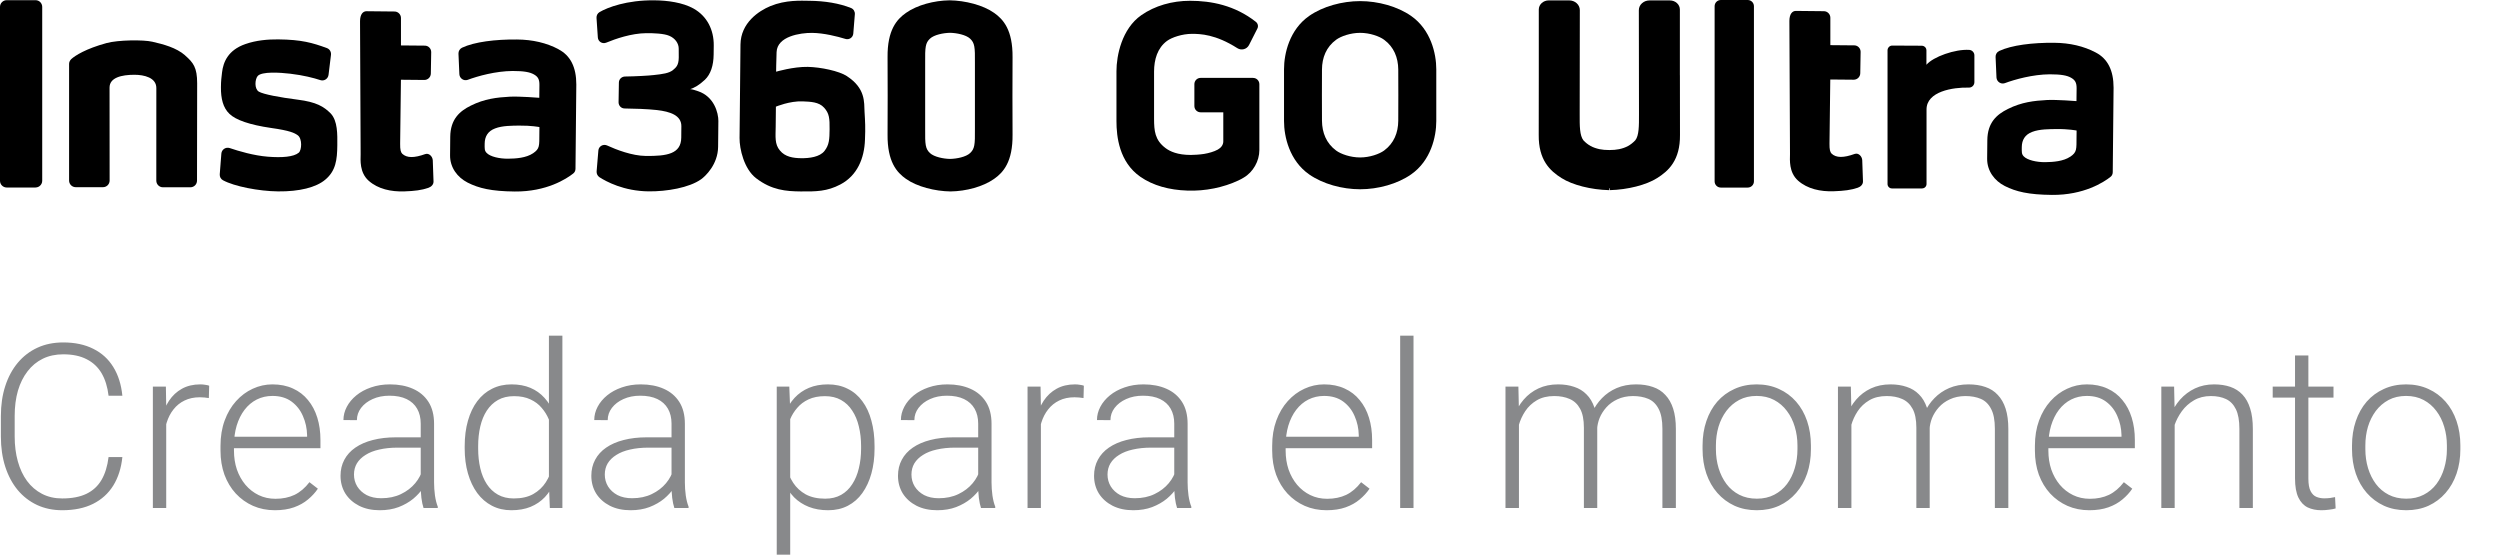 <svg width="366" height="82" viewBox="0 0 366 82" fill="none" xmlns="http://www.w3.org/2000/svg">
<g clip-path="url(#clip0_3201_86304)">
<path d="M5.207 27.451H0.979C0.712 27.451 0.466 27.341 0.288 27.163C0.11 26.986 0 26.745 0 26.473V1.005C0 0.738 0.11 0.492 0.288 0.314C0.466 0.136 0.706 0.027 0.979 0.027H5.207C5.468 0.027 5.709 0.131 5.882 0.299C6.054 0.466 6.18 0.723 6.18 1V26.468C6.18 26.734 6.07 26.98 5.892 27.158C5.714 27.336 5.473 27.446 5.201 27.446L5.207 27.451Z" fill="black"/>
<path d="M124.005 11.152C122.833 10.387 120.154 9.833 118.265 9.791C116.151 9.749 113.624 10.497 113.624 10.497C113.624 10.497 113.639 9.032 113.692 7.63C113.775 5.312 117.156 4.799 118.883 4.815C120.609 4.83 122.598 5.338 123.775 5.699C124.325 5.866 124.874 5.484 124.921 4.919L125.151 2.073C125.177 1.685 124.958 1.319 124.591 1.173C122.87 0.482 120.756 0.137 118.501 0.116C117.281 0.105 115.047 -0.041 112.776 0.895C111.101 1.591 108.438 3.334 108.407 6.526C108.375 9.718 108.354 11.753 108.328 14.537C108.291 18.074 108.302 17.384 108.271 20.209C108.255 21.774 108.919 24.73 110.693 26.091C112.975 27.844 115.089 28.006 117.203 28.027C119.5 28.048 121.085 28.027 123.027 27.007C125.502 25.709 126.543 23.176 126.632 20.455C126.711 18.645 126.658 17.855 126.569 16.369C126.501 14.966 126.726 12.936 124 11.157L124.005 11.152ZM120.703 22.098C120.023 22.988 118.474 23.176 117.297 23.161C116.12 23.145 114.942 22.972 114.178 22.03C113.393 21.109 113.545 20.011 113.561 18.545C113.577 16.735 113.592 15.615 113.592 15.615C113.592 15.615 115.612 14.762 117.506 14.841C118.626 14.893 119.887 14.903 120.651 15.767C121.415 16.609 121.467 17.342 121.452 18.927C121.436 20.351 121.41 21.203 120.709 22.093H120.703V22.098Z" fill="black"/>
<path d="M105.173 17.776C105.183 16.473 104.519 14.129 102.206 13.354C101.641 13.166 101.316 13.061 101.049 13.056C101.703 12.82 102.337 12.48 103.2 11.674C104.042 10.868 104.461 9.592 104.477 7.985L104.493 6.661C104.513 4.364 103.519 2.36 101.515 1.24C99.94 0.372 97.763 0.063 95.79 0.047C91.766 0.005 88.946 1.078 87.763 1.779C87.476 1.957 87.314 2.261 87.329 2.611L87.523 5.479C87.559 6.091 88.182 6.483 88.758 6.243C90.108 5.688 92.41 4.877 94.608 4.856C95.665 4.846 97.188 4.903 97.962 5.233C98.831 5.589 99.375 6.347 99.364 7.138C99.375 8.011 99.375 7.87 99.37 8.42C99.359 9.618 98.93 9.9 98.538 10.241C97.983 10.722 96.968 10.853 95.743 10.984C94.969 11.078 93.096 11.182 91.489 11.203C91.002 11.219 90.61 11.601 90.605 12.088L90.558 14.976C90.558 15.463 90.934 15.876 91.442 15.881C92.844 15.897 94.754 15.955 96.178 16.112C98.109 16.337 99.767 16.881 99.752 18.487C99.736 20.094 99.757 17.776 99.736 20.157C99.71 22.538 97.632 22.862 94.545 22.831C92.531 22.81 90.223 21.915 88.868 21.292C88.302 21.041 87.648 21.423 87.601 22.03L87.345 25.096C87.319 25.421 87.481 25.75 87.743 25.933C88.731 26.572 91.322 27.985 94.979 28.016C97.601 28.042 100.903 27.488 102.645 26.242C103.258 25.803 105.105 24.092 105.131 21.486C105.141 20.183 105.131 21.219 105.152 19.576C105.168 18.011 105.157 18.906 105.168 17.765V17.776H105.173Z" fill="black"/>
<path d="M81.766 7.205C80.008 6.274 77.978 5.803 75.702 5.782C72.531 5.751 69.454 6.127 67.638 6.986C67.314 7.143 67.104 7.488 67.12 7.854L67.251 10.863C67.287 11.475 67.889 11.889 68.465 11.69C69.956 11.135 72.567 10.408 75.048 10.392C76.717 10.392 77.57 10.56 78.156 10.889C78.742 11.219 78.983 11.59 78.972 12.443C78.967 13.155 78.951 14.317 78.951 14.317C78.951 14.317 76.068 14.086 74.66 14.154C72.745 14.259 70.935 14.463 68.93 15.463C67.277 16.279 65.943 17.467 65.916 20.031C65.906 21.187 65.901 21.517 65.89 22.736C65.875 24.526 66.958 25.959 68.454 26.729C70.092 27.561 71.939 28.005 75.356 28.037C80.034 28.084 82.96 26.158 83.901 25.415C84.126 25.253 84.252 24.991 84.252 24.709L84.372 12.365C84.372 9.843 83.519 8.126 81.761 7.216V7.205H81.766ZM78.041 22.438C77.036 23.118 75.529 23.228 74.352 23.233C73.153 23.244 71.751 22.945 71.228 22.37C70.919 22.04 70.95 21.737 70.956 21.025C70.966 19.989 71.421 19.199 72.484 18.801C73.546 18.383 75.069 18.398 76.026 18.388C77.753 18.367 78.972 18.602 78.972 18.602L78.962 19.539C78.946 21.37 79.04 21.758 78.041 22.438Z" fill="black"/>
<path d="M43.568 14.589C40.968 14.259 38.555 13.809 37.886 13.412C37.221 12.998 37.315 11.617 37.723 11.13C38.32 10.445 40.962 10.612 42.485 10.79C44.416 11.015 45.934 11.413 46.891 11.727C47.456 11.915 48.032 11.533 48.1 10.947L48.456 8.022C48.503 7.593 48.262 7.185 47.854 7.038C45.745 6.264 44.165 5.803 40.727 5.767C39.22 5.751 37.493 5.898 35.923 6.452C33.412 7.321 32.684 9.063 32.506 10.607C32.417 11.382 32.355 11.764 32.344 12.763C32.328 14.432 32.658 15.777 33.584 16.661C34.51 17.567 36.556 18.278 39.686 18.733C42.469 19.126 43.113 19.461 43.6 19.811C44.264 20.308 44.186 21.973 43.736 22.355C42.998 22.977 41.287 23.103 39.215 22.941C37.142 22.778 34.95 22.124 33.657 21.685C33.071 21.475 32.454 21.878 32.407 22.485L32.171 25.515C32.145 25.881 32.328 26.227 32.653 26.394C34.291 27.284 37.886 27.99 40.711 28.021C43.825 28.053 46.268 27.446 47.624 26.3C49.162 25.013 49.361 23.391 49.382 21.276C49.398 19.67 49.439 17.697 48.414 16.609C47.409 15.604 46.336 14.94 43.574 14.589H43.568Z" fill="black"/>
<path d="M62.27 22.553C60.627 23.144 59.564 23.144 58.889 22.511C58.669 22.286 58.57 21.92 58.581 21.046L58.696 11.674L62.113 11.706C62.641 11.711 63.07 11.287 63.075 10.758L63.128 7.629C63.128 7.122 62.73 6.687 62.202 6.682L58.701 6.651V2.632C58.701 2.124 58.282 1.69 57.77 1.685L53.662 1.643C53.154 1.643 52.72 2.062 52.709 3.098L52.798 22.59C52.788 23.401 52.61 25.253 53.981 26.467C55.352 27.681 57.257 28.084 59.188 28.021C60.715 27.969 61.752 27.833 62.704 27.503C63.138 27.351 63.484 27.022 63.468 26.556L63.358 23.463C63.321 22.893 62.793 22.37 62.27 22.558V22.553Z" fill="black"/>
<path d="M27.116 8.116C25.802 6.965 23.908 6.478 22.291 6.107C20.999 5.808 17.32 5.835 15.599 6.305C12.569 7.132 11.004 8.132 10.429 8.655C10.246 8.838 10.12 9.079 10.115 9.346V26.43C10.115 26.97 10.549 27.404 11.088 27.404H15.075C15.614 27.404 16.049 26.97 16.049 26.43C16.049 26.43 16.038 13.328 16.038 12.82C16.038 11.355 17.807 10.947 19.675 10.947C21.098 10.947 22.888 11.36 22.888 12.888C22.888 13.406 22.883 26.446 22.883 26.446C22.883 26.985 23.317 27.419 23.856 27.419H27.869C28.408 27.419 28.843 26.985 28.843 26.446C28.843 26.446 28.864 13.035 28.864 12.192C28.864 9.89 28.309 9.173 27.105 8.121H27.116V8.116Z" fill="black"/>
<path d="M148.238 8.383C148.274 4.396 146.893 2.836 145.543 1.889C143.921 0.738 141.304 0.079 139.018 0.047C136.736 0.079 134.261 0.738 132.634 1.889C131.284 2.836 129.897 4.396 129.939 8.383C129.96 10.56 129.96 17.525 129.939 19.691C129.902 23.678 131.284 25.238 132.634 26.185C134.256 27.336 136.872 27.995 139.159 28.027C141.44 27.995 143.916 27.336 145.543 26.185C146.893 25.238 148.28 23.678 148.238 19.691C148.217 17.525 148.217 10.56 148.238 8.383ZM142.021 22.412C141.414 22.982 140.049 23.249 139.086 23.265C138.128 23.249 136.757 22.977 136.15 22.412C135.475 21.773 135.423 21.182 135.444 18.885C135.454 17.681 135.454 10.377 135.444 9.184C135.423 6.886 135.475 6.295 136.15 5.657C136.757 5.086 138.123 4.819 139.086 4.804C140.043 4.819 141.414 5.092 142.021 5.657C142.696 6.295 142.749 6.886 142.728 9.184C142.717 10.371 142.717 17.681 142.728 18.885C142.749 21.182 142.696 21.773 142.021 22.412Z" fill="black"/>
<path d="M306.821 7.687C305.057 6.755 303.027 6.284 300.745 6.264C297.569 6.232 294.492 6.609 292.671 7.467C292.342 7.629 292.138 7.969 292.153 8.336L292.284 11.35C292.321 11.962 292.928 12.375 293.498 12.177C294.989 11.622 297.606 10.895 300.086 10.879C301.755 10.879 302.608 11.046 303.194 11.376C303.78 11.706 304.021 12.077 304.016 12.93C304.011 13.642 303.995 14.803 303.995 14.803C303.995 14.803 301.106 14.573 299.699 14.641C297.784 14.746 295.968 14.95 293.964 15.949C292.305 16.766 290.971 17.953 290.945 20.523C290.934 21.684 290.929 22.009 290.918 23.228C290.903 25.018 291.986 26.457 293.488 27.226C295.131 28.058 296.978 28.503 300.4 28.534C305.083 28.581 308.014 26.655 308.956 25.912C309.181 25.75 309.306 25.489 309.306 25.201L309.427 12.841C309.427 10.314 308.574 8.597 306.81 7.682L306.821 7.687ZM303.084 22.94C302.08 23.62 300.573 23.73 299.39 23.741C298.187 23.751 296.784 23.448 296.261 22.877C295.952 22.548 295.984 22.244 295.989 21.533C295.999 20.497 296.455 19.706 297.517 19.309C298.579 18.89 300.107 18.906 301.065 18.895C302.797 18.869 304.016 19.11 304.016 19.11L304.005 20.047C303.99 21.878 304.084 22.265 303.079 22.951L303.084 22.94Z" fill="black"/>
<path d="M245.933 11.02C245.933 11.02 245.933 1.737 245.933 1.392C245.933 0.659 245.279 0.063 244.473 0.063H241.485C241.072 0.063 240.684 0.209 240.391 0.471C240.088 0.743 239.926 1.104 239.926 1.491C239.931 3.48 239.947 14.332 239.947 16.274V16.76C239.952 18.414 239.957 19.848 239.408 20.538C238.733 21.245 238.047 21.627 237.032 21.841C236.258 22.009 234.955 22.009 234.18 21.841C233.165 21.622 232.48 21.245 231.82 20.554C231.255 19.842 231.26 18.414 231.266 16.755V16.268C231.266 14.327 231.281 3.474 231.286 1.486C231.286 1.099 231.124 0.738 230.821 0.466C230.528 0.204 230.14 0.057 229.727 0.057H226.739C225.939 0.057 225.279 0.654 225.279 1.387C225.279 1.732 225.279 11.015 225.279 11.015V11.397C225.279 15.243 225.279 19.225 225.269 19.743C225.227 23.442 226.933 25.018 228.607 26.069C230.198 27.079 232.924 27.775 235.562 27.838V27.576H235.651V27.838C238.293 27.775 241.025 27.079 242.61 26.069C244.285 25.018 245.99 23.442 245.949 19.743C245.943 19.22 245.938 15.143 245.938 11.015L245.933 11.02Z" fill="black"/>
<path d="M281.401 27.582C281.757 27.582 282.044 27.294 282.044 26.938C282.039 23.762 282.044 17.849 282.044 16.023C282.044 13.391 285.88 12.763 288.25 12.825C288.695 12.836 289.056 12.47 289.051 12.025C289.041 11.015 289.056 9.408 289.051 8.095C289.051 7.687 288.716 7.331 288.308 7.305C286.246 7.164 283.018 8.31 282.029 9.482V7.378C282.029 7.284 282.008 7.2 281.982 7.122C281.95 7.038 281.898 6.96 281.83 6.892C281.772 6.834 281.694 6.787 281.605 6.745C281.511 6.714 281.422 6.693 281.343 6.693L277.021 6.672C276.838 6.672 276.66 6.745 276.54 6.876C276.409 7.007 276.335 7.179 276.335 7.362V26.943C276.335 27.299 276.623 27.587 276.979 27.587H281.401V27.582Z" fill="black"/>
<path d="M255.865 0H251.93C251.427 0 251.02 0.408 251.02 0.91V26.551C251.02 27.054 251.427 27.461 251.93 27.461H255.865C256.368 27.461 256.776 27.054 256.776 26.551V0.91C256.776 0.408 256.368 0 255.865 0Z" fill="black"/>
<path d="M271.532 22.533C269.889 23.125 268.821 23.125 268.146 22.491C267.926 22.266 267.827 21.9 267.837 21.021L267.953 11.639L271.375 11.67C271.903 11.675 272.338 11.251 272.343 10.723L272.395 7.589C272.395 7.081 271.997 6.647 271.469 6.641L267.963 6.61V2.586C267.963 2.078 267.539 1.644 267.032 1.639L262.919 1.597C262.411 1.597 261.977 2.016 261.966 3.052L262.055 22.565C262.045 23.381 261.867 25.228 263.238 26.447C264.609 27.661 266.519 28.069 268.455 28.001C269.983 27.949 271.019 27.813 271.977 27.483C272.411 27.332 272.756 27.002 272.74 26.536L272.631 23.438C272.594 22.868 272.065 22.345 271.542 22.533H271.532Z" fill="black"/>
<path fill-rule="evenodd" clip-rule="evenodd" d="M206.583 2.329C204.579 0.937 201.764 0.163 199.126 0.163C196.489 0.163 193.669 0.937 191.665 2.329C188.776 4.344 187.981 7.844 187.981 10.147V17.724C187.981 20.021 188.776 23.516 191.665 25.536C193.669 26.933 196.489 27.708 199.126 27.708C201.764 27.708 204.579 26.933 206.583 25.536C209.477 23.522 210.272 20.026 210.272 17.724V10.147C210.272 7.85 209.477 4.349 206.583 2.329ZM204.705 17.687C204.694 19.43 204.066 20.984 202.632 22.041C201.936 22.548 200.539 23.051 199.121 23.051C197.703 23.051 196.301 22.554 195.61 22.041C194.176 20.984 193.554 19.43 193.538 17.687C193.527 15.898 193.527 15.657 193.527 13.93C193.527 12.203 193.527 11.973 193.538 10.173C193.548 8.425 194.171 6.876 195.61 5.819C196.301 5.312 197.703 4.809 199.121 4.809C200.539 4.809 201.936 5.306 202.632 5.819C204.066 6.876 204.689 8.425 204.705 10.173C204.715 11.963 204.715 12.203 204.715 13.93C204.715 15.657 204.715 15.887 204.705 17.687Z" fill="black"/>
<path fill-rule="evenodd" clip-rule="evenodd" d="M183.46 11.403H175.768C175.26 11.403 174.857 11.816 174.857 12.318V15.526C174.857 16.034 175.265 16.442 175.773 16.442H179.09V20.701C179.09 21.23 178.745 21.643 178.284 21.9C177.735 22.208 176.94 22.423 176.28 22.533C175.647 22.637 174.721 22.684 174.334 22.684C172.398 22.684 171.294 22.177 170.629 21.675C169.064 20.497 168.965 19.147 168.955 17.41C168.944 15.636 168.944 12.229 168.955 10.456C168.965 8.724 169.436 7.033 170.854 5.987C171.54 5.479 173.078 4.956 174.486 4.956C175.731 4.956 177.95 5.014 181.142 7.049C181.743 7.431 182.533 7.222 182.858 6.589L184.082 4.176C184.255 3.836 184.15 3.428 183.852 3.193C180.775 0.78 177.343 0.116 174.219 0.116C171.597 0.116 169.075 0.838 167.092 2.219C164.229 4.213 163.45 8.143 163.45 10.424V17.739C163.45 20.016 163.853 23.71 166.929 25.866C168.803 27.179 171.205 27.818 173.816 27.901C176.458 28.006 179.148 27.431 181.288 26.426C181.445 26.353 181.592 26.279 181.743 26.196L182.068 26.007C183.454 25.207 184.37 23.579 184.37 21.973V12.324C184.37 11.816 183.957 11.408 183.46 11.408H183.454L183.46 11.403Z" fill="black"/>
</g>
<path d="M15.894 66.914H17.914C17.749 68.523 17.306 69.913 16.584 71.085C15.861 72.245 14.876 73.138 13.628 73.762C12.38 74.386 10.874 74.698 9.112 74.698C7.754 74.698 6.523 74.44 5.417 73.926C4.322 73.411 3.381 72.683 2.593 71.742C1.804 70.789 1.197 69.651 0.77 68.326C0.343 67.001 0.13 65.529 0.13 63.909V60.92C0.13 59.3 0.343 57.833 0.77 56.519C1.197 55.195 1.81 54.056 2.609 53.104C3.408 52.151 4.366 51.418 5.483 50.903C6.599 50.389 7.858 50.132 9.26 50.132C10.957 50.132 12.424 50.444 13.661 51.068C14.898 51.681 15.872 52.567 16.584 53.728C17.306 54.888 17.749 56.289 17.914 57.931H15.894C15.741 56.64 15.401 55.545 14.876 54.647C14.35 53.75 13.622 53.065 12.692 52.595C11.772 52.113 10.628 51.872 9.26 51.872C8.143 51.872 7.147 52.086 6.271 52.513C5.395 52.94 4.651 53.553 4.038 54.352C3.425 55.14 2.954 56.087 2.626 57.193C2.308 58.298 2.149 59.53 2.149 60.887V63.909C2.149 65.222 2.303 66.432 2.609 67.538C2.916 68.644 3.364 69.602 3.956 70.412C4.558 71.222 5.291 71.851 6.156 72.3C7.021 72.749 8.006 72.973 9.112 72.973C10.524 72.973 11.701 72.749 12.642 72.3C13.595 71.84 14.334 71.162 14.859 70.264C15.385 69.366 15.73 68.249 15.894 66.914ZM24.334 59.541V74.369H22.38V56.601H24.285L24.334 59.541ZM30.624 56.47L30.574 58.276C30.355 58.243 30.142 58.216 29.934 58.194C29.726 58.172 29.502 58.161 29.261 58.161C28.407 58.161 27.657 58.32 27.011 58.638C26.376 58.944 25.84 59.377 25.402 59.935C24.964 60.482 24.63 61.128 24.4 61.873C24.17 62.606 24.039 63.394 24.006 64.237L23.283 64.516C23.283 63.356 23.404 62.278 23.645 61.282C23.886 60.285 24.252 59.415 24.745 58.67C25.248 57.915 25.878 57.329 26.633 56.913C27.4 56.486 28.297 56.273 29.326 56.273C29.578 56.273 29.825 56.295 30.065 56.339C30.317 56.371 30.503 56.415 30.624 56.47ZM40.246 74.698C39.086 74.698 38.019 74.484 37.044 74.057C36.081 73.63 35.238 73.028 34.516 72.251C33.804 71.474 33.251 70.554 32.857 69.492C32.474 68.419 32.282 67.248 32.282 65.978V65.272C32.282 63.903 32.485 62.666 32.89 61.561C33.295 60.455 33.853 59.508 34.565 58.72C35.276 57.931 36.086 57.329 36.995 56.913C37.915 56.486 38.878 56.273 39.885 56.273C41.013 56.273 42.014 56.475 42.89 56.881C43.766 57.275 44.499 57.839 45.091 58.572C45.693 59.294 46.147 60.154 46.454 61.15C46.76 62.135 46.913 63.225 46.913 64.418V65.617H33.465V63.942H44.959V63.712C44.937 62.716 44.735 61.785 44.352 60.92C43.98 60.044 43.421 59.333 42.677 58.785C41.932 58.238 41.002 57.964 39.885 57.964C39.053 57.964 38.287 58.139 37.586 58.49C36.897 58.84 36.3 59.344 35.796 60.001C35.304 60.647 34.92 61.418 34.647 62.316C34.384 63.203 34.253 64.188 34.253 65.272V65.978C34.253 66.963 34.395 67.883 34.68 68.737C34.975 69.58 35.391 70.324 35.928 70.97C36.475 71.616 37.121 72.119 37.865 72.481C38.61 72.842 39.431 73.023 40.329 73.023C41.38 73.023 42.31 72.831 43.12 72.448C43.93 72.054 44.658 71.435 45.304 70.592L46.536 71.545C46.153 72.114 45.671 72.639 45.091 73.121C44.521 73.603 43.837 73.986 43.038 74.271C42.239 74.555 41.308 74.698 40.246 74.698ZM61.594 71.183V62.02C61.594 61.178 61.419 60.45 61.069 59.836C60.718 59.223 60.204 58.753 59.525 58.424C58.846 58.096 58.009 57.931 57.013 57.931C56.093 57.931 55.272 58.096 54.549 58.424C53.838 58.742 53.274 59.174 52.858 59.721C52.453 60.258 52.25 60.855 52.25 61.511L50.28 61.495C50.28 60.827 50.444 60.181 50.772 59.557C51.101 58.933 51.566 58.375 52.168 57.882C52.77 57.39 53.487 57.001 54.319 56.716C55.162 56.421 56.087 56.273 57.095 56.273C58.364 56.273 59.481 56.486 60.444 56.913C61.419 57.34 62.18 57.981 62.727 58.835C63.274 59.689 63.548 60.761 63.548 62.053V70.641C63.548 71.255 63.592 71.889 63.679 72.546C63.778 73.203 63.915 73.745 64.09 74.172V74.369H62.005C61.873 73.975 61.769 73.482 61.693 72.891C61.627 72.289 61.594 71.72 61.594 71.183ZM62.054 64.024L62.087 65.534H58.228C57.221 65.534 56.317 65.628 55.518 65.814C54.73 65.989 54.062 66.252 53.515 66.602C52.967 66.941 52.546 67.352 52.25 67.834C51.966 68.315 51.823 68.863 51.823 69.476C51.823 70.111 51.982 70.691 52.3 71.216C52.628 71.742 53.088 72.163 53.679 72.481C54.281 72.787 54.993 72.941 55.814 72.941C56.908 72.941 57.872 72.738 58.704 72.333C59.547 71.928 60.242 71.397 60.789 70.74C61.337 70.083 61.703 69.366 61.89 68.589L62.743 69.722C62.601 70.269 62.338 70.833 61.955 71.413C61.583 71.983 61.096 72.519 60.494 73.023C59.892 73.515 59.18 73.92 58.359 74.238C57.549 74.544 56.629 74.698 55.6 74.698C54.44 74.698 53.427 74.479 52.562 74.041C51.708 73.603 51.041 73.006 50.559 72.251C50.088 71.484 49.853 70.62 49.853 69.656C49.853 68.781 50.039 67.998 50.411 67.308C50.783 66.607 51.32 66.016 52.02 65.534C52.732 65.042 53.586 64.67 54.582 64.418C55.589 64.155 56.717 64.024 57.965 64.024H62.054ZM80.363 70.921V49.146H82.334V74.369H80.495L80.363 70.921ZM68.031 65.666V65.321C68.031 63.942 68.19 62.699 68.507 61.593C68.825 60.477 69.279 59.524 69.87 58.736C70.472 57.937 71.195 57.329 72.038 56.913C72.881 56.486 73.833 56.273 74.895 56.273C75.935 56.273 76.855 56.443 77.654 56.782C78.453 57.121 79.137 57.609 79.707 58.243C80.287 58.879 80.752 59.634 81.102 60.51C81.464 61.386 81.726 62.36 81.891 63.433V67.817C81.759 68.824 81.518 69.749 81.168 70.592C80.818 71.424 80.352 72.152 79.772 72.776C79.192 73.389 78.491 73.866 77.67 74.205C76.86 74.533 75.924 74.698 74.862 74.698C73.811 74.698 72.864 74.479 72.021 74.041C71.178 73.603 70.461 72.984 69.87 72.185C69.279 71.375 68.825 70.417 68.507 69.311C68.19 68.206 68.031 66.991 68.031 65.666ZM70.002 65.321V65.666C70.002 66.706 70.106 67.669 70.314 68.556C70.522 69.443 70.839 70.215 71.266 70.871C71.693 71.528 72.235 72.043 72.892 72.415C73.549 72.787 74.326 72.973 75.224 72.973C76.351 72.973 77.298 72.76 78.064 72.333C78.831 71.895 79.444 71.32 79.904 70.609C80.363 69.886 80.697 69.098 80.905 68.244V63.137C80.774 62.557 80.582 61.966 80.331 61.364C80.079 60.761 79.734 60.209 79.296 59.705C78.869 59.191 78.322 58.78 77.654 58.473C76.997 58.156 76.198 57.997 75.256 57.997C74.348 57.997 73.565 58.183 72.908 58.556C72.251 58.928 71.704 59.448 71.266 60.116C70.839 60.772 70.522 61.544 70.314 62.431C70.106 63.318 70.002 64.281 70.002 65.321ZM98.312 71.183V62.02C98.312 61.178 98.137 60.45 97.786 59.836C97.436 59.223 96.921 58.753 96.243 58.424C95.564 58.096 94.726 57.931 93.73 57.931C92.811 57.931 91.99 58.096 91.267 58.424C90.555 58.742 89.992 59.174 89.576 59.721C89.171 60.258 88.968 60.855 88.968 61.511L86.998 61.495C86.998 60.827 87.162 60.181 87.49 59.557C87.819 58.933 88.284 58.375 88.886 57.882C89.488 57.39 90.205 57.001 91.037 56.716C91.88 56.421 92.805 56.273 93.812 56.273C95.082 56.273 96.199 56.486 97.162 56.913C98.137 57.34 98.897 57.981 99.445 58.835C99.992 59.689 100.266 60.761 100.266 62.053V70.641C100.266 71.255 100.31 71.889 100.397 72.546C100.496 73.203 100.633 73.745 100.808 74.172V74.369H98.722C98.591 73.975 98.487 73.482 98.41 72.891C98.345 72.289 98.312 71.72 98.312 71.183ZM98.772 64.024L98.804 65.534H94.945C93.938 65.534 93.035 65.628 92.236 65.814C91.448 65.989 90.78 66.252 90.233 66.602C89.685 66.941 89.264 67.352 88.968 67.834C88.683 68.315 88.541 68.863 88.541 69.476C88.541 70.111 88.7 70.691 89.017 71.216C89.346 71.742 89.806 72.163 90.397 72.481C90.999 72.787 91.71 72.941 92.531 72.941C93.626 72.941 94.59 72.738 95.422 72.333C96.265 71.928 96.96 71.397 97.507 70.74C98.055 70.083 98.421 69.366 98.607 68.589L99.461 69.722C99.319 70.269 99.056 70.833 98.673 71.413C98.301 71.983 97.814 72.519 97.212 73.023C96.609 73.515 95.898 73.92 95.077 74.238C94.267 74.544 93.347 74.698 92.318 74.698C91.158 74.698 90.145 74.479 89.28 74.041C88.426 73.603 87.758 73.006 87.277 72.251C86.806 71.484 86.571 70.62 86.571 69.656C86.571 68.781 86.757 67.998 87.129 67.308C87.501 66.607 88.038 66.016 88.738 65.534C89.45 65.042 90.304 64.67 91.3 64.418C92.307 64.155 93.435 64.024 94.683 64.024H98.772ZM115.685 60.017V81.2H113.715V56.601H115.554L115.685 60.017ZM128.034 65.321V65.666C128.034 66.991 127.881 68.206 127.574 69.311C127.268 70.417 126.824 71.375 126.244 72.185C125.675 72.984 124.969 73.603 124.126 74.041C123.283 74.479 122.325 74.698 121.252 74.698C120.19 74.698 119.243 74.533 118.411 74.205C117.579 73.876 116.862 73.411 116.26 72.809C115.669 72.196 115.193 71.484 114.831 70.674C114.481 69.853 114.235 68.956 114.092 67.981V63.433C114.257 62.36 114.525 61.386 114.897 60.51C115.269 59.634 115.746 58.879 116.326 58.243C116.917 57.609 117.618 57.121 118.428 56.782C119.238 56.443 120.163 56.273 121.203 56.273C122.287 56.273 123.25 56.486 124.093 56.913C124.947 57.329 125.664 57.937 126.244 58.736C126.835 59.524 127.279 60.477 127.574 61.593C127.881 62.699 128.034 63.942 128.034 65.321ZM126.064 65.666V65.321C126.064 64.281 125.954 63.318 125.735 62.431C125.527 61.544 125.204 60.772 124.766 60.116C124.339 59.448 123.792 58.928 123.124 58.556C122.467 58.183 121.685 57.997 120.776 57.997C119.834 57.997 119.03 58.156 118.362 58.473C117.705 58.78 117.158 59.191 116.72 59.705C116.282 60.209 115.937 60.761 115.685 61.364C115.434 61.966 115.247 62.557 115.127 63.137V68.375C115.335 69.207 115.669 69.979 116.129 70.691C116.589 71.391 117.202 71.955 117.968 72.382C118.745 72.798 119.692 73.006 120.809 73.006C121.706 73.006 122.484 72.82 123.141 72.448C123.797 72.076 124.339 71.556 124.766 70.888C125.204 70.22 125.527 69.443 125.735 68.556C125.954 67.669 126.064 66.706 126.064 65.666ZM143.207 71.183V62.02C143.207 61.178 143.032 60.45 142.682 59.836C142.331 59.223 141.817 58.753 141.138 58.424C140.459 58.096 139.622 57.931 138.626 57.931C137.706 57.931 136.885 58.096 136.163 58.424C135.451 58.742 134.887 59.174 134.471 59.721C134.066 60.258 133.864 60.855 133.864 61.511L131.893 61.495C131.893 60.827 132.057 60.181 132.386 59.557C132.714 58.933 133.179 58.375 133.781 57.882C134.384 57.39 135.101 57.001 135.933 56.716C136.776 56.421 137.701 56.273 138.708 56.273C139.978 56.273 141.094 56.486 142.058 56.913C143.032 57.34 143.793 57.981 144.34 58.835C144.888 59.689 145.161 60.761 145.161 62.053V70.641C145.161 71.255 145.205 71.889 145.293 72.546C145.391 73.203 145.528 73.745 145.703 74.172V74.369H143.618C143.486 73.975 143.382 73.482 143.306 72.891C143.24 72.289 143.207 71.72 143.207 71.183ZM143.667 64.024L143.7 65.534H139.841C138.834 65.534 137.931 65.628 137.131 65.814C136.343 65.989 135.675 66.252 135.128 66.602C134.581 66.941 134.159 67.352 133.864 67.834C133.579 68.315 133.437 68.863 133.437 69.476C133.437 70.111 133.595 70.691 133.913 71.216C134.241 71.742 134.701 72.163 135.292 72.481C135.894 72.787 136.606 72.941 137.427 72.941C138.522 72.941 139.485 72.738 140.317 72.333C141.16 71.928 141.855 71.397 142.403 70.74C142.95 70.083 143.317 69.366 143.503 68.589L144.357 69.722C144.214 70.269 143.952 70.833 143.569 71.413C143.196 71.983 142.709 72.519 142.107 73.023C141.505 73.515 140.793 73.92 139.972 74.238C139.162 74.544 138.243 74.698 137.214 74.698C136.053 74.698 135.04 74.479 134.176 74.041C133.322 73.603 132.654 73.006 132.172 72.251C131.701 71.484 131.466 70.62 131.466 69.656C131.466 68.781 131.652 67.998 132.024 67.308C132.397 66.607 132.933 66.016 133.634 65.534C134.345 65.042 135.199 64.67 136.195 64.418C137.203 64.155 138.33 64.024 139.578 64.024H143.667ZM152.387 59.541V74.369H150.433V56.601H152.337L152.387 59.541ZM158.676 56.47L158.627 58.276C158.408 58.243 158.194 58.216 157.986 58.194C157.778 58.172 157.554 58.161 157.313 58.161C156.459 58.161 155.709 58.32 155.063 58.638C154.428 58.944 153.892 59.377 153.454 59.935C153.016 60.482 152.682 61.128 152.452 61.873C152.222 62.606 152.091 63.394 152.058 64.237L151.336 64.516C151.336 63.356 151.456 62.278 151.697 61.282C151.938 60.285 152.305 59.415 152.797 58.67C153.301 57.915 153.93 57.329 154.686 56.913C155.452 56.486 156.35 56.273 157.379 56.273C157.631 56.273 157.877 56.295 158.118 56.339C158.369 56.371 158.556 56.415 158.676 56.47ZM171.911 71.183V62.02C171.911 61.178 171.736 60.45 171.386 59.836C171.036 59.223 170.521 58.753 169.842 58.424C169.164 58.096 168.326 57.931 167.33 57.931C166.41 57.931 165.589 58.096 164.867 58.424C164.155 58.742 163.591 59.174 163.175 59.721C162.77 60.258 162.568 60.855 162.568 61.511L160.597 61.495C160.597 60.827 160.761 60.181 161.09 59.557C161.418 58.933 161.884 58.375 162.486 57.882C163.088 57.39 163.805 57.001 164.637 56.716C165.48 56.421 166.405 56.273 167.412 56.273C168.682 56.273 169.799 56.486 170.762 56.913C171.736 57.34 172.497 57.981 173.045 58.835C173.592 59.689 173.866 60.761 173.866 62.053V70.641C173.866 71.255 173.909 71.889 173.997 72.546C174.095 73.203 174.232 73.745 174.407 74.172V74.369H172.322C172.191 73.975 172.087 73.482 172.01 72.891C171.944 72.289 171.911 71.72 171.911 71.183ZM172.371 64.024L172.404 65.534H168.545C167.538 65.534 166.635 65.628 165.836 65.814C165.047 65.989 164.38 66.252 163.832 66.602C163.285 66.941 162.863 67.352 162.568 67.834C162.283 68.315 162.141 68.863 162.141 69.476C162.141 70.111 162.3 70.691 162.617 71.216C162.945 71.742 163.405 72.163 163.996 72.481C164.599 72.787 165.31 72.941 166.131 72.941C167.226 72.941 168.189 72.738 169.021 72.333C169.864 71.928 170.559 71.397 171.107 70.74C171.654 70.083 172.021 69.366 172.207 68.589L173.061 69.722C172.919 70.269 172.656 70.833 172.273 71.413C171.901 71.983 171.413 72.519 170.811 73.023C170.209 73.515 169.498 73.92 168.676 74.238C167.866 74.544 166.947 74.698 165.918 74.698C164.757 74.698 163.745 74.479 162.88 74.041C162.026 73.603 161.358 73.006 160.876 72.251C160.406 71.484 160.17 70.62 160.17 69.656C160.17 68.781 160.356 67.998 160.729 67.308C161.101 66.607 161.637 66.016 162.338 65.534C163.049 65.042 163.903 64.67 164.9 64.418C165.907 64.155 167.034 64.024 168.282 64.024H172.371ZM194.211 74.698C193.051 74.698 191.984 74.484 191.009 74.057C190.046 73.63 189.203 73.028 188.48 72.251C187.769 71.474 187.216 70.554 186.822 69.492C186.439 68.419 186.247 67.248 186.247 65.978V65.272C186.247 63.903 186.45 62.666 186.855 61.561C187.26 60.455 187.818 59.508 188.53 58.72C189.241 57.931 190.051 57.329 190.96 56.913C191.88 56.486 192.843 56.273 193.85 56.273C194.978 56.273 195.979 56.475 196.855 56.881C197.731 57.275 198.465 57.839 199.056 58.572C199.658 59.294 200.112 60.154 200.419 61.15C200.725 62.135 200.878 63.225 200.878 64.418V65.617H187.429V63.942H198.924V63.712C198.902 62.716 198.7 61.785 198.317 60.92C197.945 60.044 197.386 59.333 196.642 58.785C195.897 58.238 194.967 57.964 193.85 57.964C193.018 57.964 192.252 58.139 191.551 58.49C190.861 58.84 190.265 59.344 189.761 60.001C189.269 60.647 188.885 61.418 188.612 62.316C188.349 63.203 188.218 64.188 188.218 65.272V65.978C188.218 66.963 188.36 67.883 188.645 68.737C188.94 69.58 189.356 70.324 189.893 70.97C190.44 71.616 191.086 72.119 191.83 72.481C192.575 72.842 193.396 73.023 194.294 73.023C195.344 73.023 196.275 72.831 197.085 72.448C197.895 72.054 198.623 71.435 199.269 70.592L200.501 71.545C200.118 72.114 199.636 72.639 199.056 73.121C198.486 73.603 197.802 73.986 197.003 74.271C196.204 74.555 195.273 74.698 194.211 74.698ZM206.938 49.146V74.369H204.984V49.146H206.938ZM222.374 60.28V74.369H220.403V56.601H222.292L222.374 60.28ZM222.012 64.385L221.06 63.892C221.126 62.842 221.323 61.856 221.651 60.937C221.991 60.017 222.461 59.207 223.063 58.506C223.666 57.806 224.388 57.258 225.231 56.864C226.074 56.47 227.032 56.273 228.105 56.273C228.97 56.273 229.752 56.393 230.453 56.634C231.165 56.864 231.767 57.231 232.259 57.734C232.763 58.227 233.152 58.873 233.425 59.672C233.699 60.471 233.836 61.429 233.836 62.546V74.369H231.882V62.612C231.882 61.429 231.695 60.504 231.323 59.836C230.962 59.169 230.453 58.692 229.796 58.408C229.15 58.123 228.4 57.981 227.546 57.981C226.539 57.981 225.685 58.189 224.985 58.605C224.295 59.01 223.731 59.541 223.293 60.198C222.866 60.844 222.549 61.539 222.341 62.283C222.133 63.017 222.023 63.717 222.012 64.385ZM233.819 62.842L232.506 62.874C232.56 62.01 232.757 61.183 233.097 60.395C233.447 59.606 233.923 58.906 234.525 58.293C235.128 57.669 235.845 57.176 236.677 56.815C237.52 56.454 238.466 56.273 239.517 56.273C240.437 56.273 241.258 56.399 241.981 56.651C242.703 56.892 243.311 57.28 243.803 57.817C244.307 58.342 244.69 59.015 244.953 59.836C245.216 60.657 245.347 61.643 245.347 62.792V74.369H243.376V62.776C243.376 61.517 243.19 60.542 242.818 59.853C242.457 59.152 241.953 58.665 241.307 58.391C240.661 58.118 239.906 57.981 239.041 57.981C238.187 57.992 237.437 58.151 236.792 58.457C236.146 58.753 235.604 59.147 235.166 59.639C234.739 60.121 234.41 60.641 234.181 61.199C233.962 61.758 233.841 62.305 233.819 62.842ZM249.255 65.764V65.222C249.255 63.931 249.441 62.737 249.814 61.643C250.186 60.548 250.717 59.601 251.406 58.802C252.107 58.003 252.944 57.384 253.919 56.946C254.893 56.497 255.977 56.273 257.17 56.273C258.374 56.273 259.464 56.497 260.438 56.946C261.412 57.384 262.25 58.003 262.95 58.802C263.651 59.601 264.188 60.548 264.56 61.643C264.932 62.737 265.118 63.931 265.118 65.222V65.764C265.118 67.056 264.932 68.249 264.56 69.344C264.188 70.428 263.651 71.37 262.95 72.169C262.261 72.968 261.429 73.592 260.454 74.041C259.48 74.479 258.396 74.698 257.203 74.698C255.999 74.698 254.91 74.479 253.935 74.041C252.961 73.592 252.123 72.968 251.423 72.169C250.722 71.37 250.186 70.428 249.814 69.344C249.441 68.249 249.255 67.056 249.255 65.764ZM251.209 65.222V65.764C251.209 66.739 251.341 67.664 251.603 68.54C251.866 69.404 252.249 70.176 252.753 70.855C253.257 71.523 253.881 72.048 254.625 72.431C255.369 72.815 256.229 73.006 257.203 73.006C258.166 73.006 259.015 72.815 259.748 72.431C260.493 72.048 261.117 71.523 261.62 70.855C262.124 70.176 262.502 69.404 262.753 68.54C263.016 67.664 263.148 66.739 263.148 65.764V65.222C263.148 64.259 263.016 63.345 262.753 62.48C262.502 61.615 262.118 60.844 261.604 60.165C261.1 59.486 260.476 58.95 259.732 58.556C258.987 58.161 258.134 57.964 257.17 57.964C256.207 57.964 255.353 58.161 254.609 58.556C253.875 58.95 253.251 59.486 252.736 60.165C252.233 60.844 251.85 61.615 251.587 62.48C251.335 63.345 251.209 64.259 251.209 65.222ZM271.046 60.28V74.369H269.076V56.601H270.964L271.046 60.28ZM270.685 64.385L269.732 63.892C269.798 62.842 269.995 61.856 270.324 60.937C270.663 60.017 271.134 59.207 271.736 58.506C272.338 57.806 273.06 57.258 273.903 56.864C274.746 56.47 275.704 56.273 276.777 56.273C277.642 56.273 278.425 56.393 279.125 56.634C279.837 56.864 280.439 57.231 280.932 57.734C281.435 58.227 281.824 58.873 282.098 59.672C282.371 60.471 282.508 61.429 282.508 62.546V74.369H280.554V62.612C280.554 61.429 280.368 60.504 279.996 59.836C279.634 59.169 279.125 58.692 278.468 58.408C277.823 58.123 277.073 57.981 276.219 57.981C275.212 57.981 274.358 58.189 273.657 58.605C272.967 59.01 272.404 59.541 271.966 60.198C271.539 60.844 271.221 61.539 271.013 62.283C270.805 63.017 270.696 63.717 270.685 64.385ZM282.492 62.842L281.178 62.874C281.233 62.01 281.43 61.183 281.769 60.395C282.119 59.606 282.596 58.906 283.198 58.293C283.8 57.669 284.517 57.176 285.349 56.815C286.192 56.454 287.139 56.273 288.19 56.273C289.109 56.273 289.93 56.399 290.653 56.651C291.376 56.892 291.983 57.28 292.476 57.817C292.979 58.342 293.362 59.015 293.625 59.836C293.888 60.657 294.019 61.643 294.019 62.792V74.369H292.049V62.776C292.049 61.517 291.863 60.542 291.49 59.853C291.129 59.152 290.626 58.665 289.98 58.391C289.334 58.118 288.578 57.981 287.714 57.981C286.86 57.992 286.11 58.151 285.464 58.457C284.818 58.753 284.276 59.147 283.838 59.639C283.411 60.121 283.083 60.641 282.853 61.199C282.634 61.758 282.514 62.305 282.492 62.842ZM305.875 74.698C304.715 74.698 303.648 74.484 302.673 74.057C301.71 73.63 300.867 73.028 300.144 72.251C299.433 71.474 298.88 70.554 298.486 69.492C298.103 68.419 297.911 67.248 297.911 65.978V65.272C297.911 63.903 298.114 62.666 298.519 61.561C298.924 60.455 299.482 59.508 300.194 58.72C300.905 57.931 301.715 57.329 302.624 56.913C303.544 56.486 304.507 56.273 305.514 56.273C306.642 56.273 307.643 56.475 308.519 56.881C309.395 57.275 310.129 57.839 310.72 58.572C311.322 59.294 311.776 60.154 312.083 61.15C312.389 62.135 312.542 63.225 312.542 64.418V65.617H299.093V63.942H310.588V63.712C310.566 62.716 310.364 61.785 309.981 60.92C309.609 60.044 309.05 59.333 308.306 58.785C307.561 58.238 306.631 57.964 305.514 57.964C304.682 57.964 303.916 58.139 303.215 58.49C302.526 58.84 301.929 59.344 301.425 60.001C300.933 60.647 300.55 61.418 300.276 62.316C300.013 63.203 299.882 64.188 299.882 65.272V65.978C299.882 66.963 300.024 67.883 300.309 68.737C300.604 69.58 301.02 70.324 301.557 70.97C302.104 71.616 302.75 72.119 303.494 72.481C304.239 72.842 305.06 73.023 305.958 73.023C307.008 73.023 307.939 72.831 308.749 72.448C309.559 72.054 310.287 71.435 310.933 70.592L312.165 71.545C311.782 72.114 311.3 72.639 310.72 73.121C310.15 73.603 309.466 73.986 308.667 74.271C307.868 74.555 306.937 74.698 305.875 74.698ZM318.372 60.395V74.369H316.418V56.601H318.29L318.372 60.395ZM317.929 64.385L317.058 63.892C317.124 62.842 317.337 61.856 317.699 60.937C318.06 60.017 318.547 59.207 319.16 58.506C319.784 57.806 320.512 57.258 321.344 56.864C322.187 56.47 323.118 56.273 324.136 56.273C325.023 56.273 325.816 56.393 326.517 56.634C327.217 56.875 327.814 57.258 328.307 57.784C328.799 58.309 329.172 58.983 329.423 59.804C329.686 60.625 329.817 61.626 329.817 62.809V74.369H327.847V62.792C327.847 61.566 327.677 60.608 327.338 59.919C326.999 59.218 326.517 58.72 325.893 58.424C325.269 58.129 324.53 57.981 323.676 57.981C322.734 57.981 321.908 58.189 321.196 58.605C320.496 59.01 319.905 59.541 319.423 60.198C318.952 60.844 318.591 61.539 318.339 62.283C318.087 63.017 317.95 63.717 317.929 64.385ZM341.624 56.601V58.211H332.724V56.601H341.624ZM335.992 52.036H337.946V70.05C337.946 70.871 338.055 71.49 338.274 71.906C338.493 72.322 338.778 72.601 339.128 72.743C339.479 72.886 339.856 72.957 340.261 72.957C340.557 72.957 340.842 72.941 341.115 72.908C341.389 72.864 341.635 72.82 341.854 72.776L341.936 74.435C341.696 74.511 341.383 74.572 341 74.615C340.617 74.67 340.234 74.698 339.851 74.698C339.095 74.698 338.428 74.561 337.847 74.287C337.267 74.002 336.813 73.521 336.485 72.842C336.156 72.152 335.992 71.216 335.992 70.034V52.036ZM344.334 65.764V65.222C344.334 63.931 344.52 62.737 344.892 61.643C345.264 60.548 345.795 59.601 346.485 58.802C347.186 58.003 348.023 57.384 348.997 56.946C349.972 56.497 351.056 56.273 352.249 56.273C353.453 56.273 354.542 56.497 355.517 56.946C356.491 57.384 357.328 58.003 358.029 58.802C358.73 59.601 359.266 60.548 359.638 61.643C360.011 62.737 360.197 63.931 360.197 65.222V65.764C360.197 67.056 360.011 68.249 359.638 69.344C359.266 70.428 358.73 71.37 358.029 72.169C357.339 72.968 356.507 73.592 355.533 74.041C354.559 74.479 353.475 74.698 352.282 74.698C351.077 74.698 349.988 74.479 349.014 74.041C348.04 73.592 347.202 72.968 346.501 72.169C345.801 71.37 345.264 70.428 344.892 69.344C344.52 68.249 344.334 67.056 344.334 65.764ZM346.288 65.222V65.764C346.288 66.739 346.419 67.664 346.682 68.54C346.945 69.404 347.328 70.176 347.832 70.855C348.335 71.523 348.959 72.048 349.704 72.431C350.448 72.815 351.307 73.006 352.282 73.006C353.245 73.006 354.093 72.815 354.827 72.431C355.571 72.048 356.195 71.523 356.699 70.855C357.203 70.176 357.58 69.404 357.832 68.54C358.095 67.664 358.226 66.739 358.226 65.764V65.222C358.226 64.259 358.095 63.345 357.832 62.48C357.58 61.615 357.197 60.844 356.683 60.165C356.179 59.486 355.555 58.95 354.811 58.556C354.066 58.161 353.212 57.964 352.249 57.964C351.285 57.964 350.432 58.161 349.687 58.556C348.954 58.95 348.33 59.486 347.815 60.165C347.312 60.844 346.928 61.615 346.666 62.48C346.414 63.345 346.288 64.259 346.288 65.222Z" fill="#88898B"/>
<defs>
<clipPath id="clip0_3201_86304">
<rect width="309.427" height="28.535" fill="white"/>
</clipPath>
</defs>
</svg>
